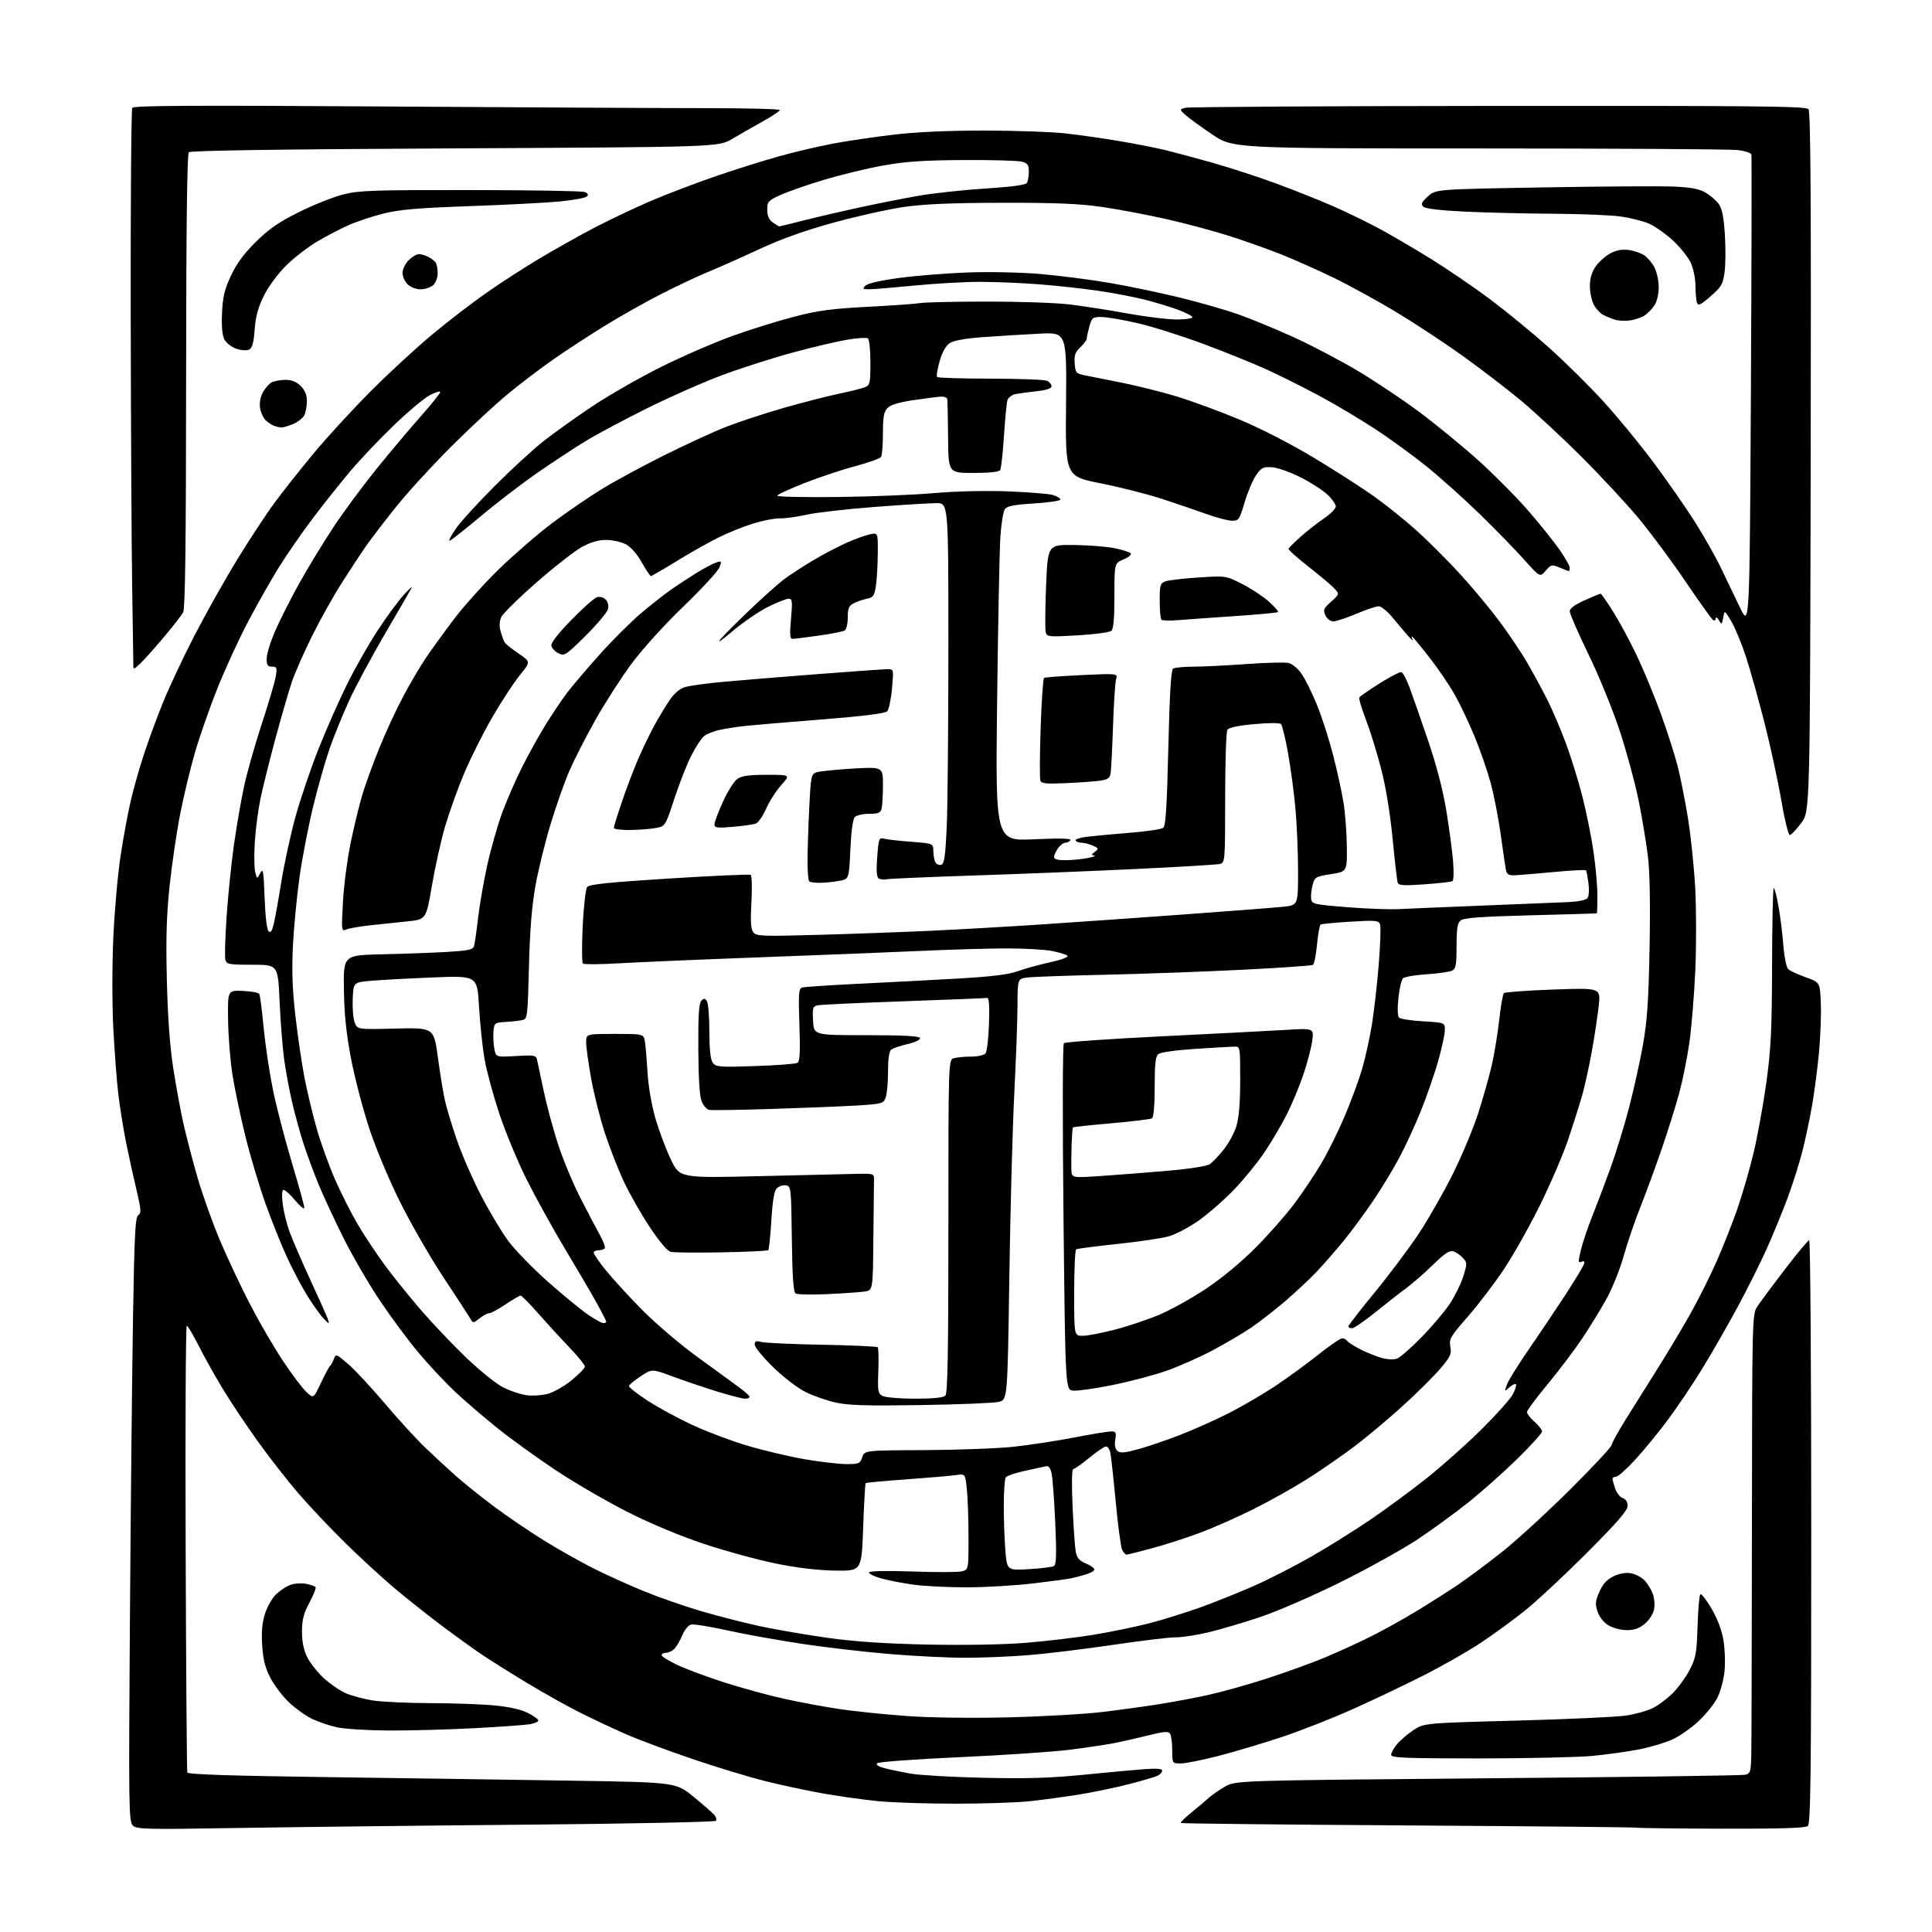 <?xml version="1.0" encoding="UTF-8" standalone="no"?>
<svg 
  version="1.1" 
  xmlns="http://www.w3.org/2000/svg" 
  xmlns:xlink="http://www.w3.org/1999/xlink" 
  xmlns:svg="http://www.w3.org/2000/svg"
  xmlns:rdf="http://www.w3.org/1999/02/22-rdf-syntax-ns#"
  xmlns:cc="http://creativecommons.org/ns#"
  xmlns:dc="http://purl.org/dc/elements/1.1/"
  viewBox="0 0 768 768"
  width="768"
  height="768"
>
<style>svg {background-color: white; }</style>"
<path stroke="none" fill="black" fill-rule="evenodd" d="M93.98,726.66C57.67,727.26 54.32,727.18 52.77,725.63C51.20,724.06 51.12,718.21 51.64,644.72C51.94,601.15 52.49,547.14 52.86,524.71C53.41,490.67 53.76,483.76 54.97,483.02C56.22,482.25 56.11,480.82 54.21,472.81C52.99,467.69 51.14,459.23 50.09,454.00C49.04,448.77 47.67,440.24 47.04,435.02C46.42,429.81 45.52,417.96 45.04,408.68C44.55,399.17 44.56,383.42 45.05,372.58C45.52,362.01 46.84,347.35 47.96,340.00C49.09,332.65 50.92,322.78 52.03,318.07C53.14,313.36 55.44,305.23 57.16,300.00C58.87,294.77 62.26,285.55 64.69,279.50C67.12,273.45 72.83,261.30 77.38,252.50C81.94,243.70 89.60,230.07 94.42,222.22C99.24,214.36 105.90,204.24 109.24,199.72C112.57,195.20 119.60,186.32 124.86,180.00C130.12,173.68 140.29,162.62 147.46,155.43C154.63,148.24 165.68,138.06 172.00,132.81C178.32,127.56 188.00,120.13 193.50,116.30C199.00,112.46 208.22,106.50 214.00,103.04C219.77,99.58 229.45,94.13 235.50,90.93C241.55,87.73 251.90,82.80 258.50,79.97C265.10,77.15 276.82,72.67 284.54,70.04C292.25,67.40 303.50,63.86 309.54,62.17C315.57,60.48 325.23,58.21 331.00,57.11C336.77,56.02 347.80,54.40 355.50,53.50C364.47,52.45 377.40,51.88 391.50,51.90C403.60,51.91 418.00,52.42 423.50,53.03C429.00,53.64 438.68,55.02 445.00,56.09C451.32,57.16 459.43,58.75 463.00,59.61C466.57,60.48 475.12,62.77 482.00,64.70C488.88,66.64 500.35,70.38 507.50,73.02C514.65,75.66 524.77,79.70 530.00,82.00C535.23,84.29 543.33,88.23 548.00,90.74C552.67,93.24 561.93,98.65 568.57,102.75C575.20,106.86 585.89,114.14 592.31,118.94C598.72,123.74 609.22,132.35 615.62,138.08C622.03,143.81 631.79,153.45 637.31,159.50C642.84,165.55 651.78,176.42 657.18,183.67C662.58,190.91 669.96,201.48 673.57,207.17C677.18,212.85 681.86,221.10 683.97,225.50C686.09,229.90 689.54,237.10 691.66,241.50C695.50,249.50 695.50,249.50 696.01,156.00C696.28,104.57 696.37,62.00 696.20,61.38C696.03,60.77 693.55,59.98 690.69,59.64C687.84,59.30 641.53,59.01 587.79,59.01C490.08,59.00 490.08,59.00 481.79,53.39C477.23,50.31 472.45,46.82 471.17,45.65C468.85,43.51 468.85,43.51 471.17,42.85C472.45,42.49 528.46,42.15 595.63,42.10C698.56,42.02 717.94,42.22 718.90,43.39C719.76,44.42 719.98,80.11 719.78,183.64C719.50,322.50 719.50,322.50 716.00,327.19C714.08,329.77 712.04,331.90 711.48,331.94C710.92,331.97 709.40,325.81 708.11,318.25C706.82,310.69 703.83,296.85 701.46,287.50C699.08,278.15 695.74,266.23 694.02,261.00C692.30,255.78 689.70,249.47 688.23,247.00C685.56,242.50 685.56,242.50 685.00,245.50C684.47,248.33 684.37,248.38 683.25,246.50C682.60,245.40 682.05,245.09 682.03,245.81C682.01,246.53 681.55,246.84 681.00,246.50C680.45,246.16 675.52,239.27 670.04,231.19C664.57,223.11 656.16,211.78 651.36,206.00C646.55,200.22 636.30,189.19 628.56,181.47C620.83,173.76 610.00,163.71 604.50,159.14C599.00,154.57 588.65,146.64 581.50,141.51C574.35,136.37 562.42,128.52 555.00,124.05C547.58,119.58 536.41,113.45 530.20,110.43C523.98,107.41 514.53,103.21 509.20,101.08C503.86,98.96 494.49,95.64 488.36,93.70C482.23,91.76 471.20,88.81 463.86,87.14C456.51,85.47 445.10,83.31 438.50,82.33C429.17,80.96 420.27,80.58 398.50,80.61C378.25,80.65 367.40,81.11 359.31,82.27C353.16,83.16 340.59,85.96 331.38,88.49C320.13,91.58 310.51,95.01 302.07,98.94C295.15,102.16 285.90,106.27 281.50,108.09C277.10,109.90 268.50,113.96 262.39,117.10C256.29,120.24 246.39,125.83 240.39,129.52C234.40,133.22 225.28,139.17 220.12,142.76C214.96,146.34 206.64,152.67 201.62,156.83C196.60,160.98 186.40,170.48 178.95,177.94C171.50,185.40 161.81,196.00 157.42,201.50C153.03,207.00 147.84,213.75 145.90,216.50C143.95,219.25 139.52,225.97 136.05,231.42C132.57,236.88 127.15,246.56 124.00,252.92C120.84,259.29 117.26,267.43 116.04,271.00C114.83,274.57 111.89,284.70 109.51,293.50C107.14,302.30 104.45,313.10 103.54,317.50C102.62,321.90 101.61,329.61 101.30,334.63C100.98,339.65 101.05,345.04 101.44,346.63C102.16,349.50 102.16,349.50 103.45,347.09C104.58,344.98 104.80,346.19 105.18,356.84C105.43,363.92 106.08,369.48 106.73,370.13C107.56,370.96 108.10,370.24 108.80,367.38C109.32,365.24 110.69,357.65 111.84,350.50C112.99,343.35 115.50,331.78 117.43,324.78C119.35,317.79 123.47,305.64 126.58,297.78C129.69,289.93 134.89,278.16 138.14,271.64C141.39,265.12 146.92,255.44 150.43,250.14C153.94,244.84 158.46,238.70 160.47,236.50C162.49,234.30 163.94,232.95 163.70,233.50C163.46,234.05 158.78,242.15 153.30,251.50C147.82,260.85 141.29,273.00 138.78,278.50C136.27,284.00 132.83,292.43 131.14,297.24C129.45,302.05 126.49,312.40 124.57,320.24C122.65,328.08 120.18,340.80 119.09,348.50C118.00,356.20 116.81,368.57 116.44,376.00C115.96,385.90 116.22,393.37 117.45,404.00C118.37,411.98 119.99,423.00 121.06,428.50C122.12,434.00 124.30,443.07 125.90,448.66C127.50,454.25 130.74,463.25 133.10,468.66C135.46,474.07 139.52,482.14 142.13,486.58C144.74,491.03 149.67,498.45 153.09,503.08C156.50,507.71 163.06,515.84 167.66,521.14C172.26,526.44 180.31,534.88 185.55,539.90C190.80,544.91 197.32,550.14 200.05,551.52C202.78,552.91 206.93,554.30 209.27,554.62C211.61,554.94 215.44,554.69 217.78,554.06C220.11,553.43 224.39,550.99 227.26,548.65C230.14,546.30 232.50,543.86 232.50,543.22C232.50,542.59 229.79,539.24 226.49,535.78C223.18,532.33 217.60,526.24 214.09,522.25C210.58,518.26 207.37,515.00 206.95,515.00C206.54,515.00 203.86,516.58 201.00,518.50C198.14,520.42 195.23,522.00 194.53,522.00C193.84,522.00 192.10,522.92 190.67,524.04C188.07,526.09 188.07,526.09 186.79,523.89C186.08,522.69 181.30,515.36 176.18,507.60C171.05,499.85 163.35,486.46 159.06,477.86C154.53,468.77 149.35,456.37 146.69,448.27C144.18,440.60 140.95,428.19 139.52,420.68C137.64,410.85 136.85,403.22 136.71,393.37C136.50,379.70 136.50,379.70 152.00,379.35C160.53,379.16 172.10,378.73 177.71,378.41C186.02,377.92 188.02,377.50 188.43,376.16C188.71,375.25 189.43,370.23 190.03,365.00C190.64,359.77 192.27,350.33 193.67,344.02C195.06,337.70 197.68,328.47 199.47,323.50C201.27,318.54 204.87,310.24 207.47,305.06C210.07,299.88 214.37,292.14 217.04,287.85C219.70,283.56 223.51,277.90 225.51,275.27C227.52,272.65 233.28,265.87 238.33,260.22C243.37,254.56 250.88,247.09 255.00,243.62C259.12,240.14 264.75,235.75 267.50,233.86C270.25,231.96 274.77,229.03 277.55,227.33C280.33,225.64 283.60,223.94 284.81,223.56C286.85,222.91 286.93,223.06 285.97,225.58C285.40,227.07 278.99,234.02 271.72,241.03C264.07,248.40 255.34,258.03 251.00,263.90C246.88,269.48 240.41,279.54 236.63,286.27C232.85,293.00 228.20,302.10 226.30,306.50C224.41,310.90 221.07,320.35 218.90,327.50C216.72,334.65 214.01,345.68 212.87,352.00C211.41,360.08 210.64,369.67 210.27,384.26C209.75,404.38 209.67,405.04 207.62,405.50C206.45,405.76 203.47,406.09 201.00,406.24C196.66,406.49 196.49,406.63 196.17,409.93C195.99,411.82 196.14,414.91 196.49,416.81C197.14,420.25 197.14,420.25 205.09,419.79C212.52,419.36 213.08,419.46 213.52,421.41C213.77,422.56 214.93,428.00 216.09,433.50C217.24,439.00 219.77,448.45 221.72,454.50C223.66,460.55 227.66,470.23 230.62,476.00C233.57,481.77 237.09,488.48 238.45,490.91C239.81,493.34 240.69,495.70 240.40,496.16C240.12,496.62 239.01,497.00 237.94,497.00C236.87,497.00 236.00,497.43 236.00,497.96C236.00,498.49 238.08,501.53 240.63,504.71C243.17,507.89 249.58,514.92 254.88,520.32C260.22,525.77 270.06,534.19 277.00,539.24C283.88,544.24 291.40,549.72 293.72,551.42C296.04,553.11 297.95,554.84 297.97,555.25C297.99,555.66 297.16,556.00 296.12,556.00C295.09,556.00 290.03,554.69 284.87,553.09C279.72,551.49 271.83,548.82 267.34,547.15C259.17,544.11 259.17,544.11 254.59,547.15C252.06,548.82 250.00,550.56 250.00,551.02C250.00,551.47 253.11,553.92 256.92,556.45C260.72,558.97 268.48,563.26 274.17,565.96C279.85,568.66 289.90,572.51 296.50,574.50C303.10,576.49 313.61,578.99 319.85,580.06C326.09,581.13 333.59,582.00 336.52,582.00C341.42,582.00 341.90,581.79 342.74,579.28C343.65,576.55 343.65,576.55 367.57,576.44C380.73,576.38 396.68,575.78 403.00,575.10C409.32,574.41 420.12,572.76 427.00,571.43C433.88,570.10 440.48,569.01 441.69,569.00C443.60,569.00 443.81,569.41 443.34,572.30C442.98,574.48 443.29,575.99 444.23,576.78C445.35,577.71 447.18,577.54 452.58,576.04C456.39,574.99 463.75,572.48 468.95,570.47C474.15,568.46 482.70,564.65 487.95,562.01C493.20,559.37 501.55,554.53 506.50,551.26C511.45,547.99 519.25,542.32 523.84,538.66C528.43,535.00 532.79,532.00 533.53,532.00C534.27,532.00 535.17,532.46 535.51,533.02C535.86,533.58 538.25,535.10 540.82,536.41C543.39,537.71 547.23,539.25 549.34,539.83C551.55,540.44 554.10,540.53 555.37,540.05C556.58,539.59 560.91,535.81 565.00,531.64C569.08,527.47 574.12,521.55 576.18,518.48C578.24,515.42 580.70,510.46 581.64,507.48C583.27,502.29 583.27,501.95 581.54,500.05C580.55,498.95 578.84,497.77 577.75,497.42C576.24,496.94 574.31,498.21 569.63,502.78C566.26,506.07 561.44,510.28 558.91,512.13C556.39,513.98 550.85,518.31 546.60,521.75C542.35,525.19 538.22,528.00 537.43,528.00C536.65,528.00 536.00,527.66 536.00,527.25C536.00,526.84 540.80,520.65 546.67,513.50C552.54,506.35 560.45,495.77 564.24,490.00C568.04,484.23 574.05,473.65 577.60,466.50C581.15,459.35 585.63,448.65 587.55,442.72C589.46,436.78 591.89,428.23 592.94,423.72C593.99,419.20 595.35,411.01 595.95,405.52C596.56,400.03 597.40,395.20 597.81,394.79C598.22,394.38 607.05,393.73 617.41,393.36C636.27,392.68 636.27,392.68 635.54,399.59C635.14,403.39 633.94,411.45 632.86,417.50C631.79,423.55 630.01,431.65 628.91,435.50C627.81,439.35 625.31,447.23 623.37,453.00C621.42,458.77 616.47,470.33 612.36,478.68C608.25,487.03 601.82,498.50 598.07,504.18C594.31,509.86 587.79,518.44 583.58,523.26C576.52,531.32 575.96,532.28 576.53,535.33C577.08,538.25 576.60,539.31 572.53,544.08C569.99,547.06 563.32,553.68 557.70,558.80C552.09,563.91 543.45,571.15 538.50,574.89C533.55,578.63 525.07,584.50 519.64,587.93C514.22,591.37 504.55,596.79 498.14,599.98C491.74,603.17 482.10,607.42 476.72,609.42C471.34,611.42 462.79,614.17 457.72,615.52C452.65,616.88 448.18,618.00 447.79,618.00C447.39,618.00 446.64,617.19 446.11,616.20C445.58,615.21 444.41,606.55 443.51,596.95C442.61,587.35 441.63,578.49 441.33,577.25C441.03,576.01 440.27,575.00 439.63,575.00C439.00,575.00 436.02,577.02 433.00,579.50C429.98,581.98 427.10,584.00 426.60,584.00C426.07,584.00 425.97,590.15 426.37,598.99C426.74,607.23 427.32,615.35 427.66,617.03C428.11,619.28 429.15,620.46 431.63,621.49C433.49,622.26 435.00,623.34 435.00,623.87C435.00,624.41 433.54,625.29 431.75,625.83C429.96,626.38 427.36,627.07 425.97,627.37C424.58,627.68 417.60,628.62 410.47,629.46C403.34,630.29 391.57,630.99 384.32,630.99C377.07,631.00 367.62,630.53 363.32,629.95C359.02,629.38 353.12,628.24 350.21,627.42C347.31,626.59 345.18,625.51 345.49,625.01C345.83,624.47 353.06,624.34 362.86,624.70C372.11,625.03 380.87,625.00 382.33,624.63C385.00,623.96 385.00,623.96 385.00,611.13C385.00,604.07 384.71,595.49 384.35,592.06C383.70,585.82 383.70,585.82 380.10,586.36C378.12,586.66 369.30,587.42 360.50,588.05C351.70,588.68 344.33,589.36 344.12,589.56C343.91,589.76 343.46,597.71 343.12,607.21C342.50,624.50 342.50,624.50 332.00,624.34C325.17,624.24 316.96,623.26 308.50,621.55C301.35,620.10 288.52,616.60 280.00,613.77C270.37,610.58 258.82,605.76 249.50,601.05C241.25,596.88 228.43,589.43 221.00,584.49C213.57,579.56 203.22,572.09 198.00,567.91C192.78,563.73 185.24,557.28 181.25,553.57C177.27,549.86 170.63,542.79 166.49,537.86C162.35,532.93 155.41,523.58 151.06,517.08C146.70,510.59 140.23,499.47 136.68,492.39C133.12,485.30 128.61,475.61 126.66,470.86C124.70,466.11 121.96,458.68 120.57,454.36C119.18,450.04 117.16,442.68 116.08,438.00C114.99,433.32 113.58,425.68 112.94,421.00C112.30,416.32 111.49,405.98 111.14,398.00C110.50,383.50 110.50,383.50 100.30,383.50C90.95,383.50 90.06,383.33 89.58,381.50C89.29,380.41 89.51,372.76 90.06,364.50C90.62,356.25 91.93,343.43 92.97,336.00C94.02,328.57 95.85,318.00 97.04,312.50C98.23,307.00 101.42,295.76 104.13,287.53C106.83,279.30 109.32,270.86 109.65,268.78C110.19,265.40 110.03,265.00 108.13,265.00C106.39,265.00 106.00,264.40 106.01,261.75C106.02,259.96 107.58,254.94 109.48,250.59C111.38,246.24 115.72,237.69 119.12,231.59C122.53,225.49 128.59,215.55 132.59,209.50C136.60,203.45 144.29,193.04 149.69,186.37C155.08,179.70 162.99,170.31 167.25,165.50C171.51,160.69 175.00,156.35 175.00,155.86C175.00,155.36 173.20,155.88 171.01,157.00C168.81,158.12 162.45,163.41 156.87,168.77C151.29,174.12 143.48,182.32 139.51,187.00C135.54,191.68 128.71,200.25 124.32,206.06C119.94,211.87 113.78,220.78 110.65,225.85C107.51,230.92 102.05,240.57 98.52,247.29C94.98,254.00 89.58,265.76 86.51,273.42C83.44,281.07 79.40,292.62 77.52,299.07C75.65,305.52 72.98,316.62 71.59,323.73C70.20,330.84 68.33,343.60 67.43,352.08C66.20,363.67 65.92,372.96 66.32,389.50C66.67,404.07 67.52,415.89 68.85,424.50C69.96,431.65 71.77,441.55 72.88,446.50C73.99,451.45 76.51,461.12 78.49,468.00C80.47,474.88 84.57,486.35 87.62,493.50C90.66,500.65 96.08,512.12 99.67,519.00C103.25,525.88 109.03,535.77 112.50,541.00C115.97,546.23 120.12,551.74 121.72,553.26C124.63,556.01 124.63,556.01 127.56,549.76C129.18,546.32 130.82,543.26 131.20,542.97C131.59,542.68 132.27,541.46 132.71,540.25C133.50,538.12 133.66,538.17 138.31,542.15C140.94,544.40 147.53,551.47 152.95,557.87C158.37,564.27 165.66,572.23 169.15,575.57C172.64,578.90 178.07,583.92 181.21,586.71C184.35,589.50 191.17,594.96 196.36,598.85C201.56,602.73 210.51,608.82 216.26,612.37C222.01,615.93 230.87,620.92 235.96,623.48C241.04,626.03 249.99,630.08 255.85,632.48C261.71,634.88 271.90,638.44 278.50,640.39C285.10,642.34 295.68,645.05 302.00,646.42C308.33,647.78 320.48,649.87 329.00,651.07C339.84,652.58 351.78,653.38 368.71,653.74C383.30,654.04 398.74,653.77 407.58,653.06C415.65,652.41 427.67,650.99 434.30,649.91C440.94,648.83 450.79,646.82 456.19,645.45C461.60,644.08 470.86,641.22 476.76,639.11C482.67,636.99 492.35,633.12 498.28,630.50C504.21,627.89 514.55,622.61 521.26,618.77C527.97,614.93 538.64,608.25 544.98,603.94C551.32,599.62 561.45,592.14 567.50,587.31C573.55,582.48 583.27,573.80 589.11,568.02C594.94,562.23 600.49,556.00 601.43,554.16C602.38,552.32 602.89,550.56 602.58,550.25C602.27,549.93 601.11,550.50 600.00,551.50C598.02,553.29 598.01,553.27 599.01,550.41C599.57,548.81 603.61,542.33 607.98,536.00C612.35,529.67 618.84,520.00 622.41,514.50C625.97,509.00 629.18,503.71 629.55,502.74C630.05,501.42 629.83,501.13 628.68,501.57C627.32,502.09 627.29,501.56 628.44,496.83C629.15,493.90 631.17,487.90 632.93,483.50C634.69,479.10 637.93,470.55 640.13,464.50C642.33,458.45 645.65,447.65 647.52,440.50C649.39,433.35 651.89,422.10 653.07,415.50C654.78,405.93 655.32,398.07 655.73,376.70C656.06,359.12 655.83,346.55 655.05,340.20C654.40,334.86 652.73,324.88 651.34,318.02C649.95,311.16 646.59,298.78 643.87,290.52C641.16,282.26 635.57,268.59 631.47,260.15C627.36,251.70 624.00,244.00 624.00,243.03C624.00,241.85 625.93,240.41 629.88,238.64C633.11,237.19 635.98,236.00 636.27,236.00C636.56,236.00 638.89,239.37 641.46,243.49C644.03,247.61 648.30,255.60 650.96,261.24C653.61,266.88 657.82,277.12 660.31,284.00C662.80,290.88 665.76,300.13 666.89,304.56C668.02,308.99 669.87,318.29 670.99,325.23C672.12,332.17 673.42,344.65 673.87,352.97C674.32,361.28 674.34,376.06 673.91,385.79C673.47,395.53 672.41,408.45 671.55,414.49C670.69,420.54 668.86,429.58 667.50,434.59C666.14,439.59 663.03,449.50 660.60,456.61C658.16,463.72 654.35,474.11 652.12,479.71C649.89,485.30 646.89,494.07 645.46,499.19C644.03,504.31 641.03,511.88 638.78,516.00C636.53,520.12 632.10,527.36 628.93,532.09C625.76,536.81 619.53,545.05 615.08,550.40C610.64,555.75 607.00,560.67 607.00,561.34C607.00,562.01 608.35,563.74 610.00,565.19C611.65,566.63 613.00,568.37 613.00,569.03C613.00,569.70 608.63,574.54 603.29,579.78C597.95,585.02 589.07,592.93 583.54,597.34C578.02,601.75 568.77,608.46 563.00,612.26C557.23,616.05 543.73,623.52 533.00,628.87C522.14,634.27 507.96,640.44 501.00,642.78C494.12,645.09 484.68,647.87 480.00,648.96C475.32,650.05 469.70,650.89 467.50,650.85C465.30,650.80 454.05,652.15 442.50,653.85C430.95,655.55 415.70,657.41 408.60,657.97C401.51,658.54 390.26,658.99 383.60,658.99C376.95,658.98 363.62,658.33 354.00,657.53C344.38,656.74 328.62,654.92 319.00,653.48C309.38,652.04 295.89,649.61 289.02,648.08C282.16,646.56 275.70,645.53 274.66,645.80C273.62,646.07 272.11,647.91 271.29,649.90C270.47,651.88 269.10,654.29 268.25,655.25C267.39,656.21 265.86,657.00 264.85,657.00C263.83,657.00 263.00,657.43 263.00,657.95C263.00,658.47 265.81,660.22 269.25,661.85C272.69,663.47 281.12,666.60 288.00,668.81C294.88,671.02 305.68,673.97 312.00,675.36C318.32,676.75 328.24,678.59 334.03,679.43C339.82,680.28 351.52,681.49 360.03,682.11C369.38,682.81 385.39,683.03 400.50,682.68C414.25,682.36 431.35,681.38 438.50,680.51C445.65,679.64 455.77,678.24 461.00,677.40C466.23,676.57 474.76,674.96 479.97,673.84C485.19,672.71 495.60,669.81 503.12,667.39C510.64,664.97 521.18,661.16 526.54,658.93C531.90,656.70 540.22,652.90 545.03,650.48C549.85,648.07 557.94,643.57 563.03,640.48C568.11,637.40 575.54,632.67 579.55,629.97C583.55,627.27 591.48,621.36 597.16,616.85C602.85,612.33 614.90,601.29 623.94,592.31C632.99,583.34 640.48,575.31 640.61,574.47C640.73,573.64 643.27,569.03 646.26,564.23C649.24,559.43 654.81,550.55 658.63,544.50C662.45,538.45 668.20,528.87 671.42,523.20C674.63,517.54 679.41,508.09 682.04,502.20C684.66,496.32 688.46,486.77 690.47,481.00C692.49,475.23 695.44,465.10 697.02,458.50C698.61,451.90 700.90,439.30 702.12,430.50C703.99,417.00 704.35,409.70 704.42,383.75C704.46,366.84 704.77,353.00 705.09,353.00C705.41,353.00 706.26,356.26 706.97,360.25C707.69,364.23 708.56,371.19 708.91,375.72C709.26,380.25 710.11,384.51 710.80,385.20C711.48,385.88 714.62,387.36 717.77,388.47C723.50,390.50 723.50,390.50 723.81,399.00C723.98,403.68 723.64,412.50 723.06,418.60C722.47,424.71 721.27,433.93 720.39,439.10C719.51,444.27 717.76,452.55 716.51,457.50C715.26,462.45 712.55,471.00 710.49,476.50C708.43,482.00 704.75,490.95 702.31,496.40C699.87,501.84 694.70,512.19 690.82,519.40C686.93,526.60 680.59,537.67 676.71,544.00C672.83,550.33 666.63,559.55 662.93,564.50C659.24,569.45 653.43,576.54 650.02,580.25C646.61,583.96 643.19,587.00 642.41,587.00C641.64,587.00 641.00,587.38 641.00,587.85C641.00,588.32 641.49,590.10 642.08,591.81C642.68,593.52 644.03,595.19 645.08,595.53C646.29,595.91 647.00,597.05 647.00,598.60C647.00,600.46 642.97,605.11 630.75,617.35C621.81,626.30 610.67,636.66 606.00,640.39C601.33,644.11 593.45,649.85 588.50,653.13C583.55,656.42 573.42,662.19 566.00,665.96C558.58,669.72 545.87,675.77 537.77,679.40C529.67,683.03 517.07,687.99 509.77,690.42C502.47,692.86 491.16,696.23 484.64,697.93C478.12,699.62 471.26,701.00 469.39,701.00C466.00,701.00 466.00,701.00 465.98,695.75C465.98,692.86 465.60,689.91 465.14,689.19C464.46,688.13 462.81,688.25 456.40,689.86C452.06,690.94 446.02,692.31 443.00,692.90C439.98,693.49 432.10,694.67 425.50,695.52C418.90,696.37 399.14,697.71 381.58,698.50C364.02,699.29 349.23,700.37 348.70,700.90C348.09,701.51 349.15,702.23 351.62,702.88C353.76,703.45 358.43,704.42 362.00,705.05C365.57,705.67 378.62,706.42 391.00,706.70C408.02,707.09 417.64,706.80 430.50,705.52C439.85,704.58 450.76,703.57 454.75,703.28C459.67,702.91 462.00,703.09 462.00,703.83C462.00,704.44 461.21,705.34 460.25,705.83C459.29,706.33 454.00,707.89 448.50,709.29C443.00,710.70 434.00,712.56 428.50,713.43C423.00,714.30 414.45,715.45 409.50,716.00C404.55,716.54 391.21,716.99 379.86,716.99C368.50,717.00 354.55,716.54 348.86,715.97C343.16,715.40 333.32,714.02 327.00,712.90C320.68,711.78 310.32,709.56 304.00,707.97C297.68,706.38 284.62,702.41 275.00,699.14C265.38,695.87 253.41,691.39 248.41,689.19C243.40,686.98 235.27,683.15 230.33,680.66C225.38,678.18 216.03,672.94 209.54,669.02C203.05,665.10 194.98,660.04 191.62,657.77C188.25,655.51 181.00,650.28 175.50,646.16C170.00,642.04 161.46,635.25 156.52,631.08C151.59,626.91 142.75,618.77 136.90,613.00C131.04,607.23 122.76,598.45 118.50,593.50C114.25,588.55 107.05,579.33 102.51,573.00C97.97,566.67 91.70,557.29 88.59,552.15C85.47,547.01 81.14,539.25 78.95,534.90C76.77,530.56 74.65,527.00 74.24,527.00C73.83,527.00 73.63,566.71 73.80,615.25C73.96,663.79 74.26,703.99 74.46,704.59C74.71,705.36 91.72,705.92 130.66,706.44C161.37,706.86 204.99,707.49 227.58,707.85C268.67,708.50 268.67,708.50 275.75,714.29C279.64,717.48 283.35,720.72 284.00,721.50C284.64,722.28 284.93,723.31 284.63,723.79C284.33,724.28 250.20,724.97 208.79,725.34C167.38,725.70 115.72,726.30 93.98,726.66zM684.22,726.93C666.05,726.88 651.02,726.70 650.84,726.53C650.65,726.36 609.83,725.96 560.12,725.64C510.40,725.33 469.56,724.89 469.34,724.67C469.13,724.46 471.10,722.54 473.72,720.41C476.35,718.27 479.40,715.70 480.50,714.68C481.60,713.66 484.43,711.69 486.79,710.30C491.08,707.76 491.08,707.76 591.29,706.90C646.41,706.43 692.51,705.80 693.75,705.50C695.82,705.00 696.01,704.35 696.17,697.23C696.26,692.98 696.37,651.92 696.42,606.00C696.50,524.25 696.54,522.43 698.50,519.43C699.60,517.75 704.52,511.12 709.44,504.69C714.36,498.26 718.75,493.00 719.19,493.00C719.64,493.00 720.00,545.14 720.00,608.88C720.00,705.48 719.77,724.94 718.64,725.89C717.68,726.68 707.46,726.99 684.22,726.93zM587.89,699.00C559.08,699.00 553.00,698.76 553.00,697.63C553.00,696.88 553.93,695.08 555.08,693.63C556.22,692.18 559.13,689.63 561.54,687.97C565.94,684.95 565.94,684.95 602.72,683.97C622.95,683.43 642.58,682.53 646.34,681.97C650.10,681.41 654.95,680.04 657.13,678.93C659.30,677.83 662.85,675.15 665.01,672.99C667.17,670.83 670.17,666.69 671.67,663.78C674.12,659.07 674.46,657.21 674.80,646.50C675.01,639.90 675.50,634.16 675.89,633.75C676.27,633.35 678.28,635.89 680.34,639.41C682.77,643.57 684.45,648.04 685.12,652.16C685.69,655.65 685.87,661.20 685.51,664.50C685.16,667.80 683.91,672.43 682.73,674.79C681.56,677.15 678.22,681.34 675.30,684.10C672.39,686.85 667.64,690.18 664.75,691.49C661.86,692.80 655.90,694.57 651.50,695.43C647.10,696.28 638.84,697.43 633.14,697.99C627.45,698.54 607.09,699.00 587.89,699.00zM154.50,687.91C146.25,687.87 137.03,687.29 134.00,686.64C130.97,685.98 126.44,684.44 123.92,683.22C121.41,681.99 117.27,679.00 114.72,676.56C112.18,674.12 108.88,669.74 107.39,666.81C105.36,662.85 104.56,659.56 104.21,653.87C103.89,648.43 104.23,644.83 105.41,641.28C106.31,638.56 108.28,635.15 109.78,633.73C111.27,632.30 113.79,630.64 115.37,630.04C116.95,629.44 119.77,629.24 121.63,629.59C123.50,629.94 125.22,630.55 125.47,630.95C125.71,631.34 124.60,634.10 123.00,637.08C120.73,641.28 120.07,643.83 120.04,648.43C120.01,652.44 120.67,655.74 122.05,658.60C123.18,660.93 126.14,664.71 128.62,667.01C131.11,669.30 135.03,672.01 137.33,673.03C139.63,674.05 144.43,675.35 148.01,675.93C151.58,676.51 161.93,677.00 171.00,677.02C180.07,677.04 191.60,677.45 196.61,677.94C202.43,678.50 207.22,679.58 209.86,680.93C212.14,682.09 214.00,683.43 214.00,683.91C214.00,684.39 212.54,685.05 210.75,685.38C208.96,685.72 198.95,686.44 188.50,686.99C178.05,687.53 162.75,687.95 154.50,687.91zM646.67,648.00C644.32,647.99 641.12,647.15 639.35,646.07C637.46,644.92 635.74,642.74 635.04,640.62C634.05,637.61 634.16,636.42 635.80,632.72C637.19,629.57 638.77,627.86 641.46,626.58C643.91,625.42 646.31,625.02 648.44,625.42C650.22,625.76 652.62,627.04 653.77,628.27C654.92,629.49 656.38,631.85 657.00,633.49C657.62,635.13 657.86,637.92 657.53,639.68C657.19,641.50 655.62,643.98 653.89,645.44C651.69,647.29 649.70,648.00 646.67,648.00zM409.04,623.76C413.84,623.49 418.31,622.93 418.98,622.51C419.91,621.94 420.03,617.84 419.48,605.41C419.08,596.42 418.44,587.59 418.05,585.78C417.59,583.67 416.83,582.62 415.92,582.84C415.14,583.03 411.36,583.85 407.52,584.66C403.68,585.46 400.20,586.66 399.79,587.31C399.37,587.96 399.02,593.04 399.02,598.60C399.01,604.15 399.30,612.20 399.66,616.48C400.32,624.26 400.32,624.26 409.04,623.76zM366.00,558.54C344.29,558.88 337.15,558.66 332.06,557.51C328.52,556.71 323.13,554.80 320.07,553.27C317.00,551.74 311.26,547.32 307.26,543.39C303.27,539.48 300.00,535.49 300.00,534.52C300.00,533.10 300.53,532.90 302.75,533.47C304.26,533.85 315.13,534.34 326.89,534.56C338.65,534.77 348.55,535.22 348.89,535.56C349.23,535.89 349.34,540.14 349.15,545.00C348.84,553.04 348.99,553.92 350.84,554.91C351.95,555.51 357.76,556.00 363.73,556.00C370.85,556.00 375.01,555.59 375.80,554.80C376.71,553.89 377.00,537.56 377.00,487.42C377.00,421.23 377.00,421.23 379.25,420.63C380.49,420.30 383.58,420.02 386.13,420.01C388.67,420.01 391.21,419.44 391.77,418.75C392.33,418.06 392.95,412.77 393.14,407.00C393.39,399.88 393.15,396.56 392.42,396.69C391.83,396.80 376.98,397.39 359.42,398.02C341.87,398.64 326.47,399.35 325.20,399.61C323.08,400.03 322.93,400.50 323.20,405.78C323.50,411.50 323.50,411.50 344.41,411.50C359.15,411.50 365.43,411.84 365.70,412.64C365.93,413.31 363.91,414.29 360.80,415.02C357.88,415.70 354.94,416.71 354.25,417.25C353.44,417.89 353.00,421.00 353.00,426.06C353.00,430.35 352.58,434.98 352.06,436.33C351.17,438.67 350.59,438.83 340.81,439.44C335.14,439.79 319.93,440.41 307.00,440.82C294.07,441.23 282.75,441.40 281.83,441.19C280.91,440.98 279.61,439.46 278.92,437.81C278.11,435.84 277.65,428.71 277.59,416.96C277.52,403.60 277.83,398.78 278.79,397.81C279.85,396.75 280.25,396.79 281.03,398.01C281.55,398.83 281.98,404.25 281.98,410.06C282.00,417.31 282.42,421.19 283.35,422.46C284.58,424.15 285.95,424.26 300.24,423.78C308.79,423.49 316.34,422.91 317.02,422.49C317.96,421.91 318.15,418.16 317.78,407.38C317.35,394.82 317.49,392.98 318.90,392.55C319.78,392.29 330.18,391.60 342.00,391.03C353.82,390.46 371.60,389.52 381.50,388.95C394.23,388.21 400.96,387.37 404.50,386.09C407.25,385.08 413.04,383.49 417.36,382.54C421.97,381.53 424.85,380.45 424.32,379.92C423.83,379.43 421.02,378.57 418.08,378.01C415.14,377.46 407.05,377.00 400.11,377.01C393.18,377.01 378.05,377.45 366.50,377.98C354.95,378.51 326.28,379.65 302.78,380.52C279.29,381.39 253.86,382.47 246.28,382.92C238.70,383.36 232.15,383.42 231.73,383.04C231.30,382.66 231.26,375.97 231.63,368.16C232.01,360.35 232.80,353.34 233.41,352.58C234.23,351.54 242.28,350.71 266.00,349.22C283.32,348.14 297.90,347.48 298.39,347.77C298.88,348.06 299.02,352.89 298.70,358.54C298.28,366.08 298.46,369.25 299.41,370.54C300.60,372.17 302.53,372.25 325.60,371.61C339.29,371.23 359.73,370.48 371.00,369.95C382.27,369.41 401.62,368.30 414.00,367.48C426.38,366.66 451.80,364.88 470.50,363.52C489.20,362.16 507.09,360.77 510.25,360.43C516.00,359.80 516.00,359.80 516.00,346.15C515.99,338.64 515.51,327.32 514.92,321.00C514.33,314.68 513.00,304.82 511.97,299.10C510.94,293.38 509.70,288.30 509.22,287.82C508.72,287.32 504.16,287.33 498.56,287.85C492.16,288.43 488.47,289.22 487.90,290.12C487.42,290.88 487.02,303.08 487.02,317.23C487.00,342.96 487.00,342.96 484.75,343.46C483.51,343.74 468.55,344.63 451.50,345.44C434.45,346.26 405.65,347.42 387.50,348.01C369.35,348.61 353.60,349.29 352.49,349.51C351.39,349.73 349.95,349.59 349.30,349.19C348.47,348.67 348.29,346.14 348.71,340.66C349.27,333.24 349.41,332.89 351.51,333.41C352.72,333.72 357.60,334.27 362.36,334.63C371.00,335.30 371.00,335.30 371.02,338.40C371.02,340.10 371.43,342.13 371.91,342.90C372.40,343.66 373.45,344.04 374.24,343.74C375.36,343.31 375.83,339.97 376.34,328.84C376.70,320.95 376.99,288.74 377.00,257.25C377.00,200.00 377.00,200.00 372.25,200.01C369.64,200.01 358.55,200.69 347.62,201.52C336.68,202.35 324.53,203.74 320.62,204.61C316.70,205.47 311.90,206.13 309.95,206.06C308.00,206.00 303.27,206.91 299.45,208.09C295.63,209.27 289.35,211.80 285.50,213.72C281.65,215.64 274.18,219.86 268.90,223.10C263.61,226.35 259.04,229.00 258.74,229.00C258.44,229.00 256.80,226.54 255.10,223.53C253.20,220.16 250.76,217.40 248.76,216.35C246.97,215.42 243.47,214.64 240.99,214.63C237.92,214.62 234.84,215.51 231.35,217.41C228.53,218.94 220.42,225.27 213.33,231.48C206.23,237.68 199.91,243.90 199.27,245.30C198.48,247.04 198.41,248.89 199.06,251.17C199.58,253.00 200.34,254.98 200.75,255.57C201.16,256.15 203.63,258.08 206.23,259.85C210.96,263.07 210.96,263.07 206.68,268.34C204.32,271.23 199.39,278.76 195.73,285.07C192.07,291.37 187.00,301.48 184.47,307.52C181.93,313.56 178.55,323.00 176.94,328.50C175.33,334.00 172.97,344.57 171.70,352.00C169.40,365.50 169.40,365.50 161.95,366.26C157.85,366.68 151.12,367.39 147.00,367.84C142.88,368.29 138.64,369.04 137.59,369.50C135.74,370.31 135.70,369.91 136.33,358.42C136.70,351.86 138.09,341.24 139.44,334.80C140.78,328.37 142.82,319.96 143.97,316.10C145.12,312.25 148.10,304.01 150.60,297.80C153.10,291.58 157.40,282.26 160.15,277.08C162.90,271.90 167.00,264.93 169.26,261.58C171.51,258.24 176.60,251.22 180.55,246.00C184.51,240.78 192.64,231.76 198.62,225.97C204.61,220.18 214.02,212.05 219.54,207.91C225.06,203.77 233.73,197.81 238.80,194.68C243.87,191.54 255.10,185.44 263.76,181.12C272.42,176.80 283.61,171.65 288.63,169.68C293.65,167.71 304.00,164.31 311.63,162.12C319.26,159.94 329.10,157.42 333.50,156.51C337.90,155.61 342.51,154.46 343.75,153.96C345.85,153.10 346.00,152.44 346.00,144.08C346.00,138.96 345.55,134.84 344.96,134.48C344.39,134.12 340.68,134.38 336.71,135.05C332.74,135.71 323.07,137.99 315.21,140.12C307.34,142.24 294.74,146.27 287.21,149.08C279.67,151.88 266.07,157.88 257.00,162.41C247.93,166.94 237.08,172.72 232.91,175.27C228.73,177.81 220.30,183.34 214.18,187.55C208.07,191.76 197.76,199.64 191.28,205.07C184.80,210.50 179.14,214.95 178.70,214.97C178.26,214.99 179.36,212.86 181.14,210.25C182.92,207.64 189.81,200.06 196.44,193.41C203.07,186.76 211.88,178.66 216.00,175.41C220.12,172.16 228.91,165.89 235.52,161.47C242.13,157.05 254.51,149.98 263.02,145.75C271.53,141.53 284.35,135.97 291.50,133.42C298.65,130.86 309.68,127.44 316.00,125.81C325.25,123.43 330.92,122.68 345.00,121.96C354.62,121.46 363.98,120.80 365.78,120.48C367.58,120.16 379.51,119.89 392.28,119.88C405.05,119.87 419.77,120.37 425.00,121.00C430.23,121.62 440.54,123.22 447.91,124.56C455.29,125.90 464.18,127.00 467.66,127.00C471.15,127.00 474.00,126.60 474.00,126.12C474.00,125.64 471.41,124.29 468.25,123.12C465.09,121.95 459.09,120.14 454.92,119.08C450.75,118.03 442.43,116.45 436.42,115.57C430.41,114.69 419.88,113.54 413.00,113.01C406.12,112.48 395.55,112.04 389.50,112.04C383.45,112.04 371.75,112.70 363.50,113.51C355.25,114.32 347.17,114.98 345.54,114.99C342.94,115.00 342.75,114.82 344.04,113.54C344.92,112.66 350.24,111.45 357.50,110.48C364.10,109.60 376.25,108.62 384.50,108.31C392.92,107.99 405.61,108.25 413.42,108.91C421.08,109.55 433.68,111.18 441.42,112.52C449.17,113.85 461.80,116.51 469.50,118.41C477.20,120.31 487.47,123.27 492.32,124.98C497.16,126.70 506.93,130.73 514.02,133.94C521.11,137.14 532.67,143.21 539.71,147.41C546.74,151.61 557.77,158.98 564.20,163.78C570.64,168.57 581.03,177.08 587.28,182.67C593.54,188.27 602.50,197.27 607.20,202.67C611.90,208.08 617.60,215.16 619.87,218.42C622.14,221.67 624.00,224.93 624.00,225.67C624.00,226.40 623.83,227.00 623.61,227.00C623.40,227.00 621.76,226.38 619.96,225.62C616.86,224.32 616.57,224.39 614.43,226.87C612.17,229.50 612.17,229.50 605.90,222.50C602.46,218.65 594.66,210.63 588.57,204.69C582.48,198.74 573.00,190.22 567.50,185.75C562.00,181.28 552.55,174.40 546.50,170.45C540.45,166.50 530.55,160.61 524.50,157.37C518.45,154.14 509.36,149.57 504.29,147.23C499.23,144.88 487.75,140.23 478.79,136.88C469.83,133.54 457.77,129.72 452.00,128.41C446.23,127.09 439.83,126.01 437.80,126.01C434.37,126.00 434.02,126.28 433.05,129.75C432.48,131.81 432.01,133.98 432.01,134.58C432.00,135.17 430.85,136.73 429.45,138.04C427.40,139.97 426.96,141.22 427.20,144.44C427.48,148.12 427.78,148.49 431.00,149.16C432.93,149.56 439.45,150.86 445.50,152.04C451.55,153.23 461.47,155.70 467.55,157.54C473.64,159.38 484.95,163.53 492.70,166.77C500.95,170.21 513.16,176.48 522.18,181.90C530.65,186.99 541.54,193.99 546.39,197.45C551.23,200.91 558.87,207.06 563.35,211.11C567.83,215.16 575.43,222.76 580.23,227.99C585.03,233.22 592.09,241.69 595.93,246.82C599.76,251.94 604.89,259.59 607.32,263.82C609.75,268.04 613.32,274.65 615.25,278.50C617.17,282.35 620.39,289.89 622.39,295.26C624.40,300.63 627.34,310.08 628.93,316.26C630.52,322.44 632.53,332.35 633.41,338.28C634.28,344.21 635.00,352.20 635.00,356.03C635.00,359.86 634.89,363.04 634.75,363.09C634.61,363.13 622.75,363.48 608.39,363.85C588.66,364.36 581.87,364.86 580.64,365.89C579.35,366.96 579.00,369.12 579.00,376.09C579.00,383.50 578.72,385.08 577.25,385.83C576.29,386.33 571.74,386.98 567.14,387.28C562.54,387.58 558.29,388.31 557.69,388.91C557.09,389.51 556.28,393.03 555.89,396.75C555.46,400.75 555.56,403.91 556.13,404.50C556.66,405.05 561.01,405.73 565.80,406.00C574.50,406.50 574.50,406.50 574.30,410.00C574.19,411.93 572.92,417.55 571.49,422.50C570.05,427.45 567.07,436.00 564.86,441.50C562.66,447.00 558.85,455.28 556.40,459.91C553.95,464.53 549.19,472.41 545.80,477.41C542.42,482.41 537.07,489.65 533.91,493.50C530.75,497.35 525.99,502.79 523.33,505.59C520.67,508.39 515.11,513.60 510.97,517.16C506.82,520.72 500.71,525.48 497.38,527.74C494.06,530.00 487.10,534.10 481.92,536.84C476.74,539.59 468.50,543.23 463.60,544.94C458.71,546.65 449.08,549.19 442.21,550.58C435.34,551.97 428.32,552.97 426.61,552.80C423.50,552.50 423.50,552.50 422.76,484.04C422.34,444.62 422.40,415.20 422.91,414.69C423.39,414.21 440.83,412.98 461.65,411.96C482.47,410.94 504.63,409.79 510.90,409.41C522.30,408.71 522.30,408.71 521.63,413.71C521.27,416.47 519.69,422.49 518.13,427.11C516.57,431.72 513.59,438.88 511.51,443.00C509.43,447.12 505.46,453.88 502.69,458.00C499.92,462.12 494.47,468.82 490.58,472.87C486.68,476.93 480.37,482.45 476.55,485.15C472.73,487.85 467.33,490.70 464.55,491.47C461.77,492.25 452.54,493.62 444.04,494.51C435.54,495.41 428.22,496.36 427.79,496.63C427.36,496.90 427.00,504.74 427.00,514.06C427.00,531.00 427.00,531.00 430.39,531.00C432.26,531.00 438.00,529.90 443.16,528.56C448.32,527.22 456.27,524.55 460.82,522.64C465.36,520.72 473.68,516.10 479.29,512.38C485.49,508.28 493.25,501.86 499.03,496.06C504.27,490.80 511.23,482.91 514.50,478.53C517.77,474.14 522.54,467.03 525.10,462.73C527.66,458.43 531.87,449.96 534.45,443.91C537.03,437.86 540.21,429.21 541.52,424.70C542.82,420.19 544.57,412.22 545.40,406.99C546.24,401.76 547.45,391.09 548.08,383.28C548.72,375.46 548.95,368.31 548.59,367.38C548.02,365.89 546.71,365.78 536.84,366.38C530.72,366.75 525.39,367.26 524.98,367.51C524.57,367.76 523.92,371.35 523.53,375.48C523.15,379.61 522.41,383.24 521.90,383.56C521.39,383.87 508.72,384.75 493.74,385.50C478.76,386.25 454.35,387.14 439.50,387.47C424.65,387.80 410.70,388.29 408.50,388.56C404.50,389.05 404.50,389.05 404.47,399.78C404.45,405.67 403.87,421.52 403.18,435.00C402.49,448.48 401.61,481.31 401.22,507.96C400.50,556.42 400.50,556.42 397.00,557.27C395.07,557.74 381.12,558.31 366.00,558.54zM130.65,526.00C130.48,526.00 129.42,524.99 128.28,523.75C127.15,522.51 124.53,518.82 122.45,515.55C120.38,512.28 116.78,505.53 114.44,500.55C112.11,495.57 108.13,485.70 105.59,478.60C103.06,471.51 99.43,459.36 97.52,451.60C95.62,443.85 93.33,433.00 92.45,427.50C91.56,422.00 90.76,412.13 90.67,405.57C90.50,393.64 90.50,393.64 96.49,393.90C99.79,394.05 102.74,394.58 103.06,395.09C103.37,395.60 104.15,401.56 104.79,408.33C105.43,415.11 107.08,426.19 108.45,432.96C109.83,439.73 113.21,452.80 115.98,462.02C118.74,471.23 120.99,479.38 120.98,480.14C120.97,480.89 119.36,479.59 117.40,477.25C115.44,474.91 113.36,473.00 112.78,473.00C112.09,473.00 111.95,474.90 112.37,478.48C112.72,481.49 113.97,486.56 115.13,489.73C116.30,492.90 119.95,501.35 123.24,508.50C126.53,515.65 129.61,522.51 130.09,523.75C130.56,524.99 130.82,526.00 130.65,526.00zM239.75,525.94C240.44,525.98 241.00,525.74 241.00,525.41C241.00,525.09 239.34,521.83 237.31,518.16C235.29,514.50 229.58,504.75 224.63,496.50C219.69,488.25 212.77,475.74 209.27,468.71C205.76,461.68 200.91,449.98 198.49,442.71C196.07,435.44 193.42,425.68 192.61,421.00C191.80,416.32 190.82,406.95 190.42,400.16C189.71,387.83 189.71,387.83 172.10,388.55C162.42,388.94 151.35,389.54 147.50,389.88C140.50,390.50 140.50,390.50 140.21,397.08C140.05,400.69 140.39,404.91 140.98,406.44C142.04,409.24 142.04,409.24 157.26,408.87C172.48,408.50 172.48,408.50 174.10,420.57C174.99,427.20 176.29,435.08 177.00,438.07C177.70,441.05 179.83,448.00 181.73,453.50C183.62,459.00 187.84,468.68 191.11,475.00C194.38,481.32 199.26,489.50 201.96,493.18C204.67,496.85 211.76,504.16 217.73,509.44C223.69,514.71 230.81,520.57 233.54,522.46C236.27,524.34 239.06,525.91 239.75,525.94zM329.00,514.43C322.68,514.72 316.95,514.61 316.27,514.18C315.38,513.62 314.97,507.69 314.77,492.45C314.51,471.95 314.45,471.49 312.37,471.20C311.21,471.03 309.59,471.55 308.78,472.36C307.76,473.38 307.10,477.27 306.63,485.11C306.25,491.32 305.69,496.64 305.39,496.95C305.09,497.25 296.73,497.65 286.82,497.83C276.90,498.02 267.81,497.92 266.61,497.62C265.27,497.28 262.06,493.48 258.21,487.66C254.79,482.49 250.18,474.39 247.97,469.67C245.76,464.95 242.39,456.33 240.48,450.50C238.57,444.68 236.11,434.90 235.00,428.78C233.90,422.66 233.00,416.15 233.00,414.33C233.00,411.00 233.00,411.00 244.45,411.00C255.91,411.00 255.91,411.00 256.40,414.25C256.67,416.04 257.13,421.57 257.42,426.55C257.73,431.80 259.04,439.37 260.53,444.55C261.96,449.47 264.72,456.83 266.67,460.91C270.23,468.32 270.23,468.32 302.86,467.51C320.81,467.07 338.20,466.66 341.50,466.60C347.11,466.51 347.50,466.65 347.43,468.75C347.39,469.99 347.28,480.43 347.18,491.95C347.00,512.91 347.00,512.91 343.75,513.40C341.96,513.67 335.32,514.13 329.00,514.43zM436.75,467.54C442.66,467.15 454.58,466.22 463.24,465.48C473.03,464.64 479.73,463.60 480.96,462.74C482.05,461.97 484.54,459.36 486.48,456.92C488.43,454.49 490.69,450.28 491.51,447.57C492.51,444.27 493.00,438.24 493.00,429.32C493.00,416.16 492.97,416.00 490.75,416.04C489.51,416.07 482.53,416.47 475.22,416.94C467.47,417.44 461.33,418.31 460.47,419.02C459.33,419.97 459.00,422.87 459.00,432.06C459.00,439.41 458.59,444.13 457.93,444.55C457.33,444.91 450.10,445.80 441.85,446.51C433.60,447.23 426.70,447.97 426.52,448.16C426.34,448.35 426.10,451.43 425.98,455.00C425.87,458.57 425.82,463.02 425.88,464.87C426.00,468.24 426.00,468.24 436.75,467.54zM556.00,361.39C559.58,361.20 574.42,360.57 589.00,360.00C603.58,359.42 618.81,358.80 622.85,358.62C627.72,358.40 630.52,357.82 631.13,356.89C631.64,356.13 631.77,353.48 631.43,351.00C631.09,348.52 630.66,346.27 630.48,345.98C630.31,345.69 624.39,346.00 617.33,346.67C610.27,347.34 603.27,347.91 601.77,347.94C599.71,347.99 598.93,347.45 598.61,345.75C598.37,344.51 597.45,338.19 596.55,331.69C595.65,325.20 593.85,315.97 592.55,311.19C591.25,306.41 588.40,298.18 586.22,292.89C584.04,287.60 580.53,280.18 578.42,276.39C576.31,272.60 571.68,265.79 568.14,261.25C564.60,256.71 561.51,253.00 561.29,253.00C561.07,253.00 561.17,253.56 561.52,254.25C561.87,254.94 561.11,254.33 559.83,252.89C558.55,251.46 555.79,248.19 553.70,245.64C551.61,243.09 549.07,241.00 548.05,241.00C547.04,241.00 543.04,242.35 539.16,244.00C535.28,245.65 531.18,247.00 530.03,247.00C528.81,247.00 527.51,246.01 526.86,244.59C525.89,242.46 526.15,241.84 529.12,239.18C532.48,236.18 532.48,236.18 530.49,233.98C529.39,232.77 524.76,228.86 520.20,225.30C515.63,221.73 512.03,218.50 512.20,218.12C512.36,217.74 514.52,215.60 517.00,213.38C519.48,211.16 523.64,207.89 526.25,206.12C528.86,204.35 531.00,202.19 531.00,201.32C531.00,200.45 529.50,198.32 527.66,196.59C525.82,194.85 520.99,191.75 516.91,189.70C512.83,187.64 507.73,185.86 505.57,185.73C502.10,185.53 501.38,185.90 499.26,189.00C497.94,190.92 495.91,195.76 494.73,199.75C492.74,206.53 492.42,207.00 489.78,207.00C488.23,207.00 483.71,205.82 479.73,204.39C475.75,202.95 467.77,200.23 462.00,198.34C456.23,196.45 445.20,193.65 437.50,192.12C423.50,189.34 423.50,189.34 423.77,160.73C424.03,132.11 424.03,132.11 413.27,132.64C407.35,132.93 397.43,133.53 391.23,133.98C383.86,134.51 379.13,135.34 377.56,136.37C376.00,137.39 374.58,139.92 373.52,143.58C372.62,146.68 372.17,149.50 372.52,149.86C372.88,150.21 382.47,150.51 393.83,150.52C405.20,150.54 415.29,150.92 416.25,151.38C417.21,151.84 418.00,152.81 418.00,153.54C418.00,154.40 416.03,155.07 412.25,155.49C409.09,155.84 405.28,156.35 403.80,156.63C402.31,156.91 400.82,157.99 400.49,159.03C400.16,160.07 399.53,166.50 399.09,173.32C398.64,180.15 397.97,186.24 397.58,186.87C397.14,187.59 393.27,188.00 386.94,188.00C377.00,188.00 377.00,188.00 376.88,174.00C376.81,166.30 376.68,159.44 376.60,158.75C376.52,158.06 375.34,157.58 373.98,157.67C372.62,157.76 367.72,158.39 363.11,159.06C357.52,159.88 354.09,160.91 352.86,162.14C351.35,163.65 351.00,165.56 350.98,172.25C350.98,176.79 350.64,181.01 350.23,181.64C349.83,182.26 345.21,183.91 339.96,185.31C334.72,186.70 325.61,189.74 319.71,192.06C313.82,194.37 309.00,196.62 309.00,197.05C309.00,197.49 319.69,197.72 332.75,197.57C345.81,197.43 363.02,196.74 371.00,196.04C379.62,195.28 391.58,194.99 400.50,195.32C408.75,195.63 416.85,196.28 418.50,196.76C420.15,197.25 421.50,198.06 421.50,198.57C421.50,199.08 416.81,199.78 411.07,200.13C403.10,200.62 400.36,201.15 399.45,202.40C398.79,203.30 397.98,208.41 397.64,213.77C397.31,219.12 396.73,248.43 396.37,278.91C395.71,334.32 395.71,334.32 410.93,333.63C421.25,333.17 425.95,333.28 425.52,333.97C425.17,334.54 424.26,335.00 423.50,335.00C422.74,335.00 421.41,336.00 420.56,337.22C419.70,338.44 419.00,340.02 419.00,340.72C419.00,341.59 420.53,341.98 423.75,341.94C426.36,341.91 430.30,341.51 432.50,341.06C434.70,340.60 435.82,340.16 435.00,340.08C433.76,339.96 433.80,339.71 435.23,338.62C436.83,337.40 436.77,337.22 434.44,336.15C433.04,335.52 431.05,335.00 430.01,335.00C428.97,335.00 427.87,334.60 427.57,334.11C427.27,333.63 429.38,332.94 432.26,332.60C435.14,332.25 442.83,331.55 449.34,331.03C455.86,330.51 461.75,329.62 462.45,329.04C463.38,328.27 463.89,320.00 464.43,297.26C464.95,275.59 465.51,266.30 466.33,265.77C466.97,265.37 470.65,265.02 474.50,265.01C478.35,264.99 487.80,264.53 495.50,263.97C503.20,263.41 510.69,263.22 512.15,263.54C513.69,263.87 515.91,265.71 517.42,267.89C518.86,269.96 521.61,275.52 523.53,280.23C525.45,284.94 528.33,293.91 529.93,300.15C531.54,306.39 533.39,314.88 534.06,319.00C534.73,323.12 535.33,330.99 535.39,336.48C535.50,346.47 535.50,346.47 529.06,347.48C522.90,348.46 522.59,348.64 521.76,351.85C521.28,353.70 521.03,356.18 521.19,357.35C521.48,359.37 522.36,359.57 535.50,360.62C543.20,361.23 552.42,361.58 556.00,361.39zM566.27,351.53C557.98,352.12 555.95,351.99 555.59,350.88C555.35,350.12 554.44,342.23 553.58,333.34C552.61,323.38 550.87,312.74 549.03,305.63C547.39,299.27 544.66,290.47 542.96,286.05C541.26,281.64 540.08,277.67 540.35,277.24C540.62,276.81 544.25,274.29 548.43,271.64C552.60,269.00 556.50,267.00 557.09,267.20C557.69,267.40 559.10,270.02 560.23,273.03C561.36,276.04 564.66,285.48 567.56,294.00C570.96,303.98 573.57,313.95 574.90,322.00C576.02,328.88 577.24,337.93 577.60,342.11C577.96,346.30 577.86,349.97 577.38,350.27C576.89,350.56 571.90,351.13 566.27,351.53zM325.92,350.94C323.95,350.97 322.03,350.70 321.67,350.33C321.30,349.97 321.00,346.44 321.00,342.49C321.00,338.55 321.30,329.13 321.66,321.57C322.27,308.86 322.47,307.77 324.41,307.05C325.56,306.62 332.01,305.94 338.75,305.54C351.00,304.82 351.00,304.82 350.99,312.16C350.98,316.20 350.73,320.40 350.44,321.50C350.00,323.12 349.05,323.50 345.50,323.50C343.08,323.50 340.53,324.07 339.83,324.77C339.02,325.58 338.37,330.26 338.03,337.76C337.50,349.47 337.50,349.47 333.50,350.18C331.30,350.57 327.89,350.91 325.92,350.94zM250.25,329.94C246.81,329.97 244.00,329.58 244.00,329.08C244.00,328.57 245.51,323.73 247.35,318.33C249.19,312.92 252.18,305.12 253.99,301.00C255.80,296.88 258.65,291.02 260.32,288.00C262.00,284.98 264.63,280.62 266.18,278.33C267.96,275.68 270.17,273.79 272.24,273.15C274.03,272.60 280.90,271.64 287.50,271.04C294.10,270.43 310.98,269.05 325.00,267.97C339.02,266.89 351.57,266.01 352.89,266.00C355.26,266.00 355.27,266.05 354.58,273.75C354.20,278.01 353.33,282.07 352.64,282.77C351.81,283.61 342.93,284.71 326.45,286.01C312.73,287.10 299.02,288.26 296.00,288.59C292.98,288.93 288.48,289.63 286.02,290.16C283.55,290.68 280.69,291.88 279.66,292.81C278.63,293.74 276.41,297.20 274.73,300.50C273.05,303.80 270.06,311.44 268.07,317.49C264.47,328.47 264.47,328.47 260.48,329.18C258.29,329.57 253.69,329.91 250.25,329.94zM291.35,328.67C285.04,329.21 284.00,329.07 284.00,327.70C284.00,326.83 285.52,322.77 287.38,318.70C289.24,314.62 291.81,310.54 293.10,309.64C294.87,308.40 297.75,308.00 304.84,308.00C314.23,308.00 314.23,308.00 310.59,312.03C308.59,314.25 305.89,318.46 304.60,321.38C303.30,324.30 301.45,327.00 300.48,327.37C299.50,327.74 295.40,328.33 291.35,328.67zM423.31,311.33C415.97,311.66 414.00,311.45 413.57,310.31C413.26,309.52 413.31,300.11 413.67,289.40C414.03,278.69 414.64,269.72 415.03,269.48C415.42,269.24 422.17,268.73 430.03,268.36C444.32,267.68 444.32,267.68 443.65,270.09C443.28,271.41 442.73,279.93 442.43,289.00C442.12,298.07 441.68,306.49 441.43,307.69C441.09,309.42 440.10,309.99 436.75,310.40C434.41,310.69 428.36,311.11 423.31,311.33zM55.59,263.92C53.21,266.15 53.00,266.19 53.01,264.42C53.02,263.37 52.81,249.68 52.55,234.00C52.29,218.32 52.03,169.18 51.96,124.79C51.89,80.39 52.17,43.54 52.58,42.88C53.15,41.96 76.12,41.83 152.91,42.33C207.68,42.69 265.44,42.99 281.25,42.99C297.06,43.00 309.99,43.34 309.98,43.75C309.97,44.16 306.94,46.19 303.23,48.26C299.53,50.32 294.03,53.46 291.02,55.23C285.54,58.45 285.54,58.45 180.82,58.98C110.55,59.33 75.76,59.84 75.06,60.54C74.36,61.24 74.01,90.83 73.98,151.41C73.95,215.31 73.62,241.86 72.83,243.37C72.22,244.54 68.67,249.10 64.95,253.50C61.23,257.90 57.02,262.59 55.59,263.92zM232.79,252.72C224.92,260.53 224.37,260.88 222.01,259.70C220.64,259.01 219.36,257.66 219.18,256.69C218.96,255.56 221.81,251.88 227.08,246.48C231.61,241.83 236.20,237.75 237.27,237.41C238.42,237.05 239.85,237.42 240.74,238.31C241.68,239.25 242.03,240.73 241.67,242.17C241.34,243.45 237.34,248.20 232.79,252.72zM291.12,250.96C286.66,254.74 284.76,255.99 286.53,253.96C288.20,252.06 293.60,246.66 298.53,241.98C303.46,237.29 309.30,232.08 311.50,230.40C313.70,228.72 318.88,225.34 323.00,222.89C327.12,220.43 333.26,217.21 336.63,215.71C339.99,214.22 344.16,212.72 345.88,212.37C349.00,211.75 349.00,211.75 348.93,220.12C348.89,224.73 348.55,230.51 348.18,232.96C347.58,236.90 347.15,237.49 344.50,238.04C342.85,238.38 340.49,239.20 339.25,239.86C337.44,240.83 337.00,241.93 337.00,245.48C337.00,247.90 336.46,250.22 335.80,250.63C335.13,251.04 330.52,251.95 325.55,252.65C320.57,253.35 315.88,253.95 315.12,253.96C314.00,253.99 313.87,252.48 314.44,246.00C315.06,238.94 314.94,238.00 313.48,238.00C312.57,238.00 308.88,239.46 305.28,241.25C301.68,243.04 295.31,247.41 291.12,250.96zM428.35,252.56C416.99,253.23 416.19,253.15 415.69,251.39C415.40,250.35 415.46,242.07 415.83,233.00C416.50,216.50 416.50,216.50 427.08,216.64C432.89,216.72 440.20,217.31 443.31,217.96C446.42,218.61 449.22,219.54 449.52,220.04C449.83,220.53 448.49,221.61 446.54,222.42C443.00,223.90 443.00,223.90 443.00,236.83C443.00,246.02 442.64,250.06 441.74,250.80C441.04,251.38 435.02,252.17 428.35,252.56zM468.43,246.51C465.09,246.79 462.05,246.72 461.68,246.34C461.30,245.97 461.00,242.58 461.00,238.81C461.00,232.61 461.22,231.87 463.25,231.11C464.49,230.65 470.40,229.95 476.39,229.56C487.29,228.85 487.29,228.85 493.74,232.12C497.28,233.92 502.06,237.06 504.34,239.10C506.63,241.13 508.27,243.02 508.00,243.30C507.73,243.57 500.07,244.29 491.00,244.90C481.93,245.51 471.77,246.23 468.43,246.51zM111.78,169.92C111.08,169.88 109.83,169.59 109.00,169.29C108.17,168.99 106.72,168.06 105.77,167.23C104.82,166.40 103.77,164.27 103.43,162.48C103.04,160.40 103.40,158.14 104.42,156.15C105.30,154.45 106.89,152.60 107.94,152.03C109.00,151.46 111.49,151.00 113.48,151.00C115.98,151.00 117.85,151.75 119.55,153.45C121.25,155.15 122.00,157.02 122.00,159.52C122.00,161.51 121.51,164.04 120.92,165.15C120.33,166.26 118.31,167.81 116.45,168.58C114.59,169.36 112.49,169.96 111.78,169.92zM99.11,138.93C98.17,139.43 96.06,139.31 94.03,138.64C92.12,138.01 89.96,136.38 89.23,135.00C88.34,133.33 88.02,129.83 88.26,124.45C88.55,117.97 89.24,115.08 91.83,109.56C94.10,104.70 97.00,100.77 101.83,96.03C107.08,90.87 110.98,88.19 119.06,84.20C124.80,81.36 132.65,78.24 136.50,77.27C142.68,75.71 148.59,75.51 187.00,75.55C210.93,75.57 231.36,75.92 232.42,76.33C233.72,76.83 234.01,77.39 233.31,78.09C232.75,78.65 228.06,79.53 222.90,80.05C217.73,80.57 201.57,81.42 187.00,81.93C166.21,82.67 158.78,83.30 152.50,84.87C148.10,85.97 141.82,88.06 138.54,89.51C135.26,90.97 129.57,93.95 125.88,96.14C122.20,98.33 116.66,102.64 113.57,105.73C110.38,108.93 106.61,114.08 104.84,117.67C102.58,122.27 101.60,125.89 101.23,131.03C100.87,136.12 100.28,138.31 99.11,138.93zM648.00,127.37C646.08,127.66 643.35,127.53 641.94,127.08C640.53,126.64 638.40,125.75 637.20,125.11C636.00,124.47 634.34,122.63 633.51,121.02C632.68,119.41 632.00,116.12 632.00,113.70C632.00,110.78 632.76,108.19 634.25,106.00C635.49,104.19 638.08,101.84 640.00,100.79C642.37,99.50 644.72,99.03 647.29,99.35C649.37,99.61 652.17,100.54 653.52,101.42C654.86,102.30 656.72,104.48 657.66,106.26C658.59,108.04 659.36,111.58 659.37,114.13C659.38,116.84 658.68,119.85 657.68,121.37C656.74,122.80 654.97,124.62 653.74,125.41C652.51,126.20 649.92,127.09 648.00,127.37zM680.03,117.74C676.17,121.14 675.09,121.67 674.60,120.41C674.27,119.54 673.99,116.51 673.98,113.67C673.97,110.83 673.13,106.70 672.12,104.50C671.12,102.30 667.96,98.33 665.11,95.68C662.27,93.03 657.95,89.98 655.53,88.91C653.11,87.84 647.83,86.53 643.81,86.01C639.79,85.49 627.73,85.01 617.00,84.96C606.27,84.90 590.63,84.52 582.24,84.12C572.19,83.63 566.56,82.95 565.74,82.12C564.75,81.12 565.13,80.30 567.63,78.05C570.76,75.24 570.76,75.24 613.31,74.50C636.71,74.09 660.07,73.94 665.22,74.16C672.17,74.47 675.45,75.08 677.94,76.54C679.78,77.62 682.13,79.63 683.16,81.00C684.53,82.85 685.19,86.02 685.65,93.07C685.99,98.32 685.96,105.07 685.56,108.06C684.93,112.94 684.35,113.94 680.03,117.74zM167.17,115.00C165.33,115.00 163.16,114.16 162.00,113.00C160.90,111.90 160.00,109.85 160.00,108.45C160.00,107.05 161.10,104.80 162.45,103.45C163.80,102.10 165.63,101.00 166.52,101.00C167.41,101.00 169.11,101.52 170.32,102.15C171.52,102.78 172.83,103.79 173.23,104.40C173.64,105.00 173.98,106.89 173.98,108.60C173.99,110.34 173.20,112.41 172.17,113.35C171.17,114.26 168.92,115.00 167.17,115.00zM309.79,90.00C309.98,90.00 314.49,88.90 319.82,87.55C325.14,86.20 334.90,83.93 341.50,82.50C348.10,81.07 358.39,79.02 364.37,77.95C370.35,76.88 382.48,75.54 391.32,74.98C401.97,74.30 407.67,73.54 408.19,72.73C408.62,72.05 408.98,70.05 408.98,68.27C409.00,65.59 408.53,64.91 406.25,64.27C404.74,63.85 394.27,63.55 383.00,63.62C367.03,63.71 359.96,64.20 351.00,65.81C344.68,66.95 334.10,69.51 327.50,71.50C320.90,73.49 313.14,76.19 310.25,77.51C305.37,79.72 305.00,80.14 305.00,83.39C305.00,85.87 305.65,87.34 307.22,88.44C308.44,89.30 309.60,90.00 309.79,90.00z" />

</svg>